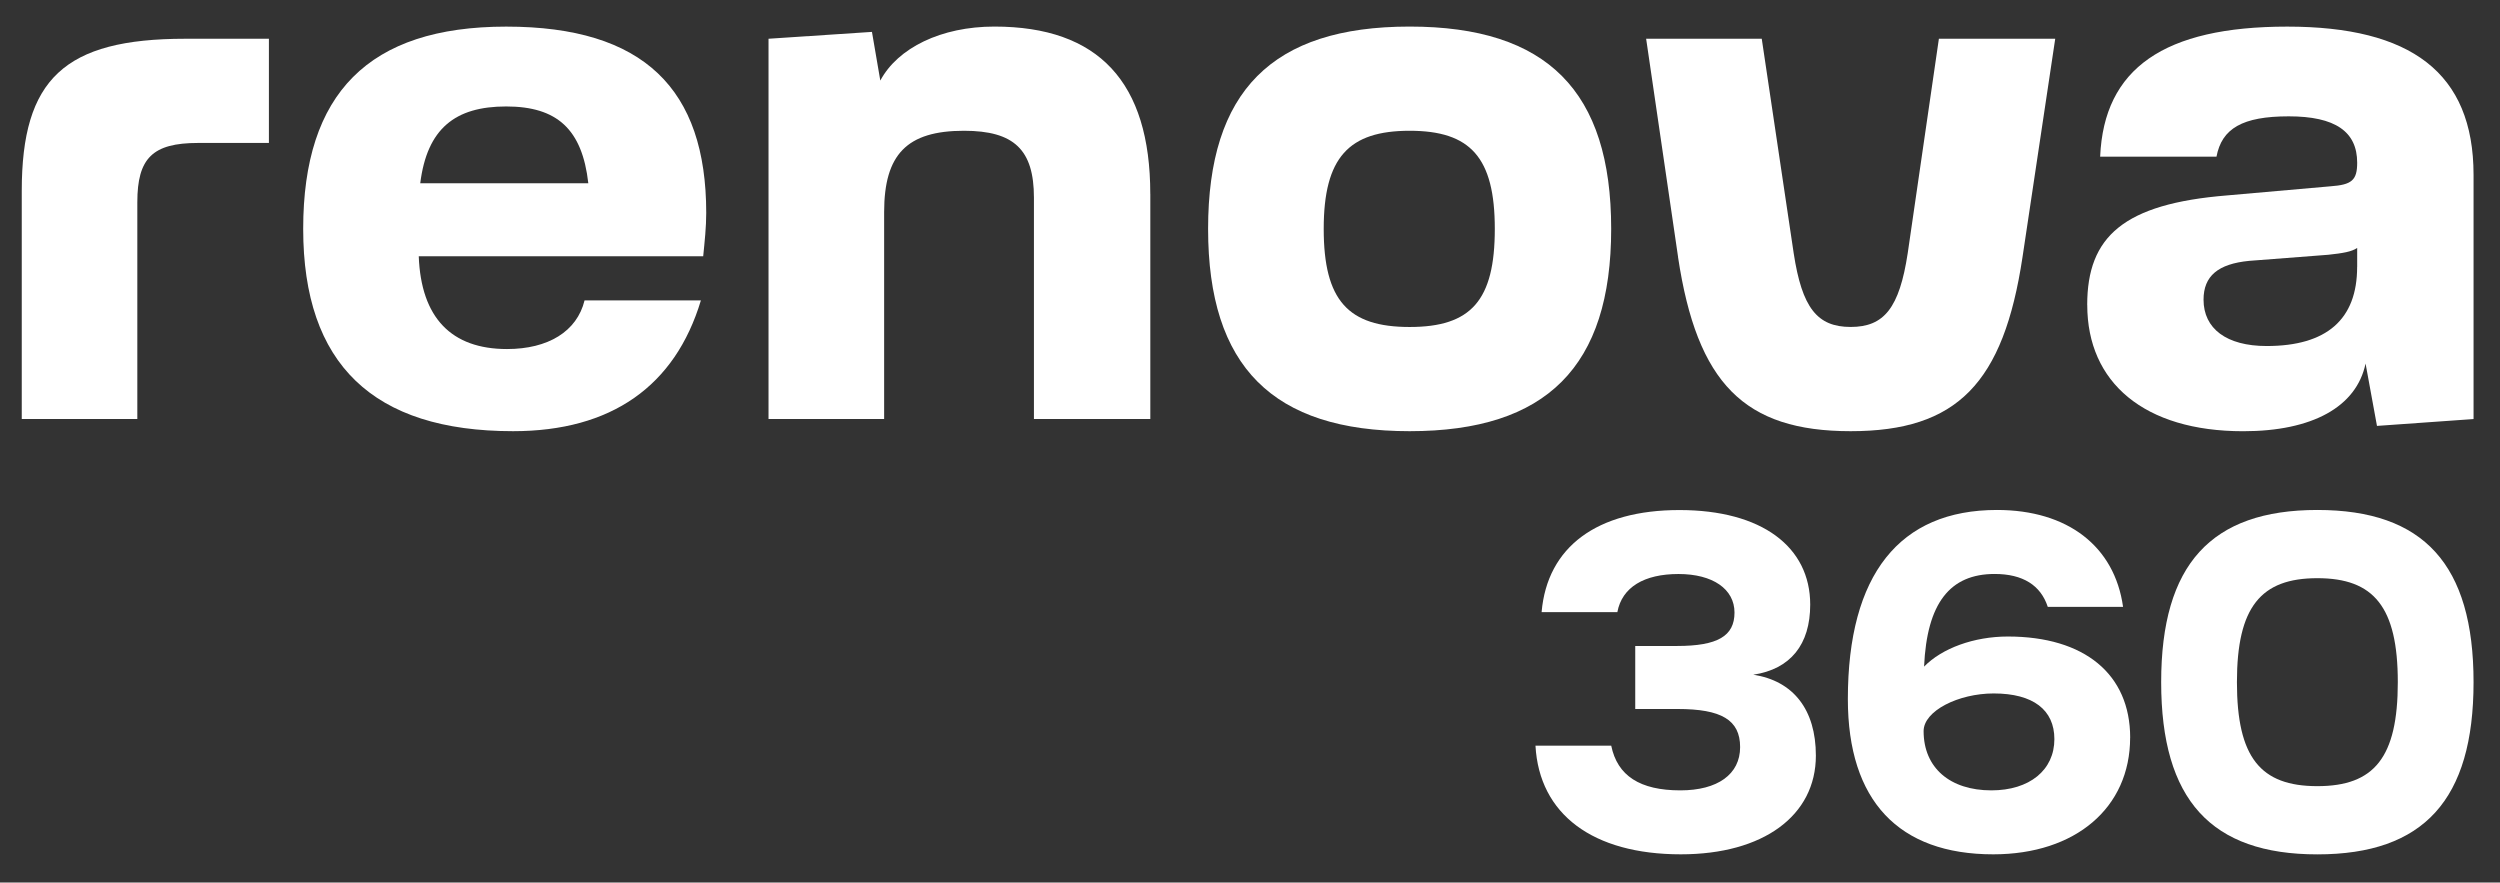 <svg xmlns="http://www.w3.org/2000/svg" id="Capa_1" data-name="Capa 1" viewBox="0 0 587.1 207.26"><rect x="0" y="0" width="587.1" height="207.26" fill="#333333" stroke="none"/><defs><style>      .cls-1 {        fill: #fff;      }    </style></defs><g><path class="cls-1" d="M426.44,177.43c0,14.14-12.37,23.2-31.71,23.2-20.66,0-33.25-9.39-34.14-25.52h17.79c1.44,7.07,6.74,10.5,16.24,10.5,8.73,0,14.03-3.76,14.03-10.16s-4.42-8.95-14.69-8.95h-9.94v-14.8h9.83c9.5,0,13.48-2.32,13.48-7.84s-5.08-9.06-13.15-9.06-13.26,3.09-14.36,8.95h-17.79c1.33-15.36,13.04-23.97,32.37-23.97s30.71,8.62,30.71,22.21c0,9.39-4.64,15.14-13.37,16.46,9.39,1.44,14.7,8.18,14.7,19Z"></path><path class="cls-1" d="M500.24,173.23c0,16.46-12.82,27.4-32.15,27.4-22.21,0-34.14-12.59-34.14-36.46,0-29.28,12.15-44.41,35.02-44.41,16.57,0,27.62,8.51,29.61,22.76h-17.68c-1.66-5.08-5.85-7.73-12.48-7.73-10.5,0-15.91,6.85-16.57,21.76,4.2-4.31,11.71-7.07,19.67-7.07,18.01,0,28.73,8.84,28.73,23.75ZM482.45,173.57c0-6.85-4.97-10.72-14.25-10.72-8.29,0-16.46,4.09-16.46,8.84,0,8.62,6.19,13.92,15.91,13.92,8.95,0,14.8-4.75,14.8-12.04Z"></path><path class="cls-1" d="M507.53,160.2c0-27.62,11.71-40.44,36.68-40.44s36.68,12.82,36.68,40.44-11.71,40.44-36.68,40.44-36.68-12.82-36.68-40.44ZM563.1,160.2c0-17.68-5.63-24.42-18.89-24.42s-18.89,6.74-18.89,24.42,5.52,24.42,18.89,24.42,18.89-6.74,18.89-24.42Z"></path></g><g><path class="cls-1" d="M63.15,33.57h-16.61c-10.72,0-14.29,3.57-14.29,13.93v50.9H5.11v-53.58C5.11,18.57,15.11,9.1,43.51,9.1h19.64v24.47Z"></path><path class="cls-1" d="M165.13,60.18h-66.79c.54,14.47,7.68,21.79,20.72,21.79,9.64,0,16.43-4.11,18.22-11.43h27.32c-6.07,20.18-21.07,30.72-44.11,30.72-32.86,0-49.29-15.72-49.29-47.51S86.55,6.25,118.88,6.25s46.97,14.65,46.97,43.75c0,3.39-.36,6.61-.71,10.18ZM98.69,43.04h39.47c-1.43-12.68-7.32-18.04-19.29-18.04s-18.57,5.18-20.18,18.04Z"></path><path class="cls-1" d="M270.14,45.54v52.86h-27.33v-51.97c0-11.25-4.64-15.72-16.43-15.72-13.39,0-18.75,5.54-18.75,19.11v48.58h-27.15V9.1l24.29-1.61,1.96,11.43c4.11-7.68,14.29-12.68,26.79-12.68,24.47,0,36.61,13.04,36.61,39.29Z"></path><path class="cls-1" d="M283.71,53.75c0-32.33,15-47.51,47.33-47.51s47.33,15.18,47.33,47.51-15.18,47.51-47.33,47.51-47.33-15.18-47.33-47.51ZM351.04,53.75c0-16.79-5.72-23.04-20-23.04s-20.18,6.25-20.18,23.04,5.72,23.04,20.18,23.04,20-6.25,20-23.04Z"></path><path class="cls-1" d="M394.08,60.36l-7.5-51.26h27.15l7.5,50.36c1.96,12.86,5.54,17.32,13.39,17.32s11.43-4.46,13.39-17.32l7.32-50.36h27.32l-7.68,51.26c-4.46,29.64-15.36,40.9-40.36,40.9s-36.08-11.25-40.54-40.9Z"></path><path class="cls-1" d="M490.16,71.61c0-16.07,8.57-23.75,32.86-25.72l24.29-2.14c5-.36,6.25-1.43,6.25-5.54,0-7.32-5.18-10.89-16.07-10.89s-15.72,2.86-16.97,9.47h-27.32c.89-20.72,15-30.54,43.93-30.54s43.76,10.72,43.76,34.83v57.33l-22.68,1.61-2.68-14.64c-2.14,10.18-12.5,15.89-28.75,15.89-23.22,0-36.61-11.43-36.61-29.65ZM553.56,62.68v-4.46c-1.25.89-3.39,1.25-6.79,1.61l-18.57,1.43c-7.32.71-10.72,3.57-10.72,9.11,0,6.79,5.36,10.89,14.82,10.89,14.11,0,21.25-6.25,21.25-18.57Z"></path></g></svg>